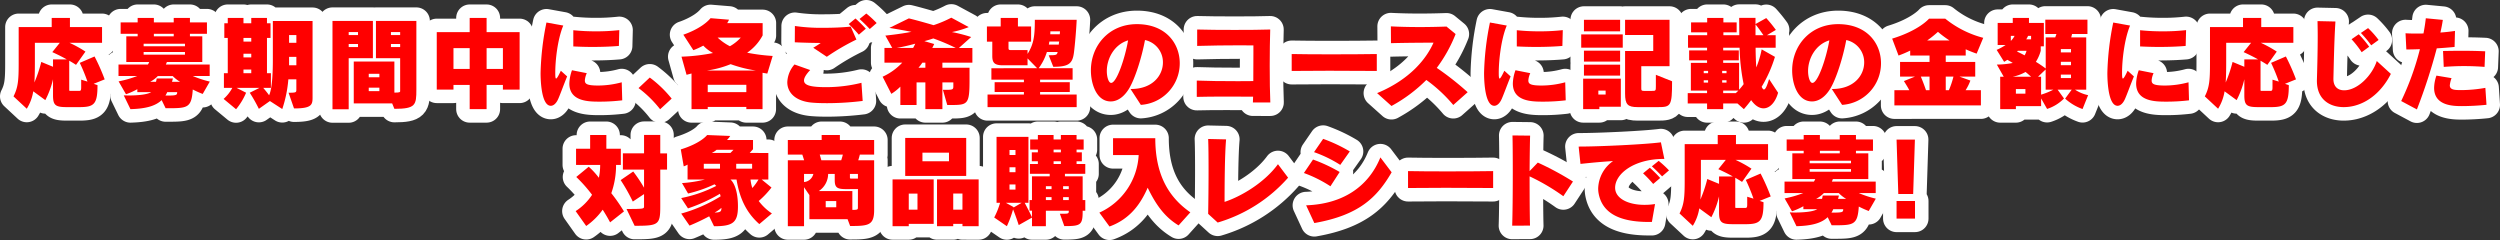 <svg xmlns="http://www.w3.org/2000/svg" viewBox="0 0 720.706 69.192"><rect x="0" y="0" width="720.706" height="69.192" fill="#333333" stroke="none"/><defs><style>.cls-1{fill:none;stroke:#fff;stroke-linecap:round;stroke-linejoin:round;stroke-width:7.788px;}.cls-2{fill:red;}</style></defs><g id="レイヤー_2" data-name="レイヤー 2"><g id="デザイン"><path class="cls-1" d="M19.227,30.88c-3.33,0-3.943-.585-3.943-3.447V22.848a24.917,24.917,0,0,1-2.22,6.017L9.589,26.324A13.6,13.6,0,0,1,7.72,31.347L3.894,27.784c1.344-2.629,1.49-4.731,1.49-9.609V7.807h9.521V5.179h5.256V7.807h9.258v4.527h-9.4a34.694,34.694,0,0,1,4.615,2.541L21.914,18.7s-.672-.467-1.957-1.2v8.382c0,.321.058.321.409.321H22.79c.5,0,.613-.175.613-1.023V22.965l1.811.555a51.145,51.145,0,0,0-2.22-5.4l4.264-1.84a59.853,59.853,0,0,1,2.921,6.6L27,24.162l1.11.38c0,5.491-.964,6.338-5.2,6.338ZM15.284,17.124h3.972c-1.08-.613-2.512-1.343-4.177-2.1l2.162-2.687H10.056V17.65c0,2.424-.029,4.409-.146,6.133A38.307,38.307,0,0,0,11.9,17.854l3.388,1.4Z"/><path class="cls-1" d="M58.434,27.083A27.8,27.8,0,0,1,55.572,25.8c-.351,5.315-1.49,5.4-7.272,5.4h-.556l-1.138-2.336c-1.753,1.664-4.469,2.482-9,2.6l-1.928-3.972c.467,0,.935.029,1.431.029,2.541,0,5.344-.234,6.483-.964h-4V25.71a20.425,20.425,0,0,1-3.271,1.46l-2.133-3.709a32.2,32.2,0,0,0,5.374-1.548h-5.4v-3.3h8.47a4.357,4.357,0,0,0,.38-.73h-6.6V10.465h3.271v-.73H34.778V6.464h4.906V5.179h4.673V6.464h5.724V5.179h4.673V6.464H59.66V9.735H54.754v.73h3.563v7.418H48.1a7.3,7.3,0,0,1-.292.73H60.449v3.3H55.572a29.238,29.238,0,0,0,4.906,1.607ZM53.323,12.6H41.407v.73H53.323Zm0,2.4H41.407v.759H53.323Zm-1.4,8.586a10.145,10.145,0,0,1-2.132-1.665H45.5a8.774,8.774,0,0,1-2.22,1.665H44.97a7.986,7.986,0,0,0,.2-.963h4.672c-.087.35-.175.7-.262.963ZM50.081,9.735H44.357v.73h5.724ZM48.212,26.557a6.418,6.418,0,0,1-.526.993c3.213,0,3.388-.087,3.388-.993Z"/><path class="cls-1" d="M83.184,26.732c2.249,0,2.249-.087,2.249-.992V22.877H83.126a36.049,36.049,0,0,1-1.753,8.557L77.81,29.127l-3.183,2.249A47.508,47.508,0,0,0,72,26.732l2.8-1.4H68.2l2.745,1.4a19.123,19.123,0,0,1-2.891,4.761l-3.592-2.979a11.515,11.515,0,0,0,2.511-3.184H64.551V21.1h1.11V10.932h-.993V6.7h.993V5.179h4.527V6.7h2.248V5.179h4.527V6.7h1.023v4.234H76.963V21.1H78.1V25.33H75.883s.964,1.11,1.693,2.133c.994-2.074,1.082-7.594,1.082-10.018V6.055H90.106V28.134c0,2.1-.292,3.125-5.345,3.125Zm-10.748-15.8H70.188v1.052h2.248Zm0,4.557H70.188V16.54h2.248Zm0,4.555H70.188V21.1h2.248Zm13-9.929h-2.1v2.219h2.1Zm0,6.279h-2.1v2.424h2.1Z"/><path class="cls-1" d="M95.849,31.493V6.026H107.5V16.773h-6.98v14.72Zm7.359-22.254h-2.686v.876h2.686Zm0,3.446h-2.686v.876h2.686ZM113.051,29.8H101.982V17.737h11.711V26.7c1.548,0,1.665-.146,1.665-.409V16.773h-6.98V6.026h11.653v19.83c0,4.41-.205,5.52-6.338,5.52Zm-3.68-8.528h-3.066v.993h3.066Zm0,4h-3.066v.993h3.066Zm5.987-16.033H112.7v.876h2.657Zm0,3.446H112.7v.876h2.657Z"/><path class="cls-1" d="M144.977,25.827V24.484h-4.7v6.98H135.4v-6.98h-4.673v1.343h-4.818V9.267H135.4V5.179h4.878V9.267H149.8v16.56ZM135.4,13.882h-4.673v5.987H135.4Zm9.58,0h-4.7v5.987h4.7Z"/><path class="cls-1" d="M163.492,22.031c-1.081,2.657-1.87,4.877-2.512,6.366-.584,1.4-1.4,2.1-2.19,2.1-2.95,0-2.95-8.5-2.95-9.492a79.984,79.984,0,0,1,1.694-14.515l4.848.876c-1.694,4.06-2.307,10.251-2.307,13.522,0,.7,0,1.753.233,1.753.205,0,.584-.555,1.373-2.249Zm15.887,6.892a54.77,54.77,0,0,1-6.512.38c-3.271,0-8.733-.059-8.733-5.228a12.114,12.114,0,0,1,.759-3.826l4.265.847a6.058,6.058,0,0,0-.555,2.073c0,.993.5,1.49,3.884,1.49a26.375,26.375,0,0,0,6.746-.935Zm-.963-15.683c-2.278.2-4.936.292-7.535.292-1.957,0-3.855-.059-5.608-.146V8.713a63.5,63.5,0,0,0,6.484.321,59.414,59.414,0,0,0,6.776-.351Z"/><path class="cls-1" d="M190.3,31.493a32.663,32.663,0,0,0-6.221-6.1l3.242-3.038a34.03,34.03,0,0,1,6.308,6.075Z"/><path class="cls-1" d="M215.155,31.464v-.643H204.027v.643h-4.673V21.183l-1.431.38-1.46-5.228a54.872,54.872,0,0,0,9.083-1.051,11.08,11.08,0,0,1-2.8-2.132,23.412,23.412,0,0,1-2.862,1.314L196.989,10s5.256-1.665,7.856-4.761l5.315.438a6.625,6.625,0,0,1-.525.993h10.221V10.2a14,14,0,0,1-4.468,4.994,55.244,55.244,0,0,0,7.36.935L221.2,21.213l-1.373-.234V31.464Zm2.774-11.128a38.362,38.362,0,0,1-7.3-1.84,28.608,28.608,0,0,1-6.864,1.84Zm-2.774,4.118H204.027v2.1h11.128Zm-8.266-13.609a14.9,14.9,0,0,0,3.534,2.482,12.724,12.724,0,0,0,3.125-2.482Z"/><path class="cls-1" d="M248.693,29.1a85.54,85.54,0,0,1-10.164.643c-1.489,0-2.92-.03-4.322-.146-4.878-.38-7.243-2.892-7.243-5.9a8.239,8.239,0,0,1,2.073-5.111l4.527,1.606c-1.138,1.2-1.781,2.22-1.781,3.009,0,1.518,2.336,1.927,6.542,1.927a42.507,42.507,0,0,0,10.017-1.256ZM234.441,13.765c.7-.409,1.518-.905,2.161-1.373-2.483-.028-5.14-.087-7.477-.2l.03-4.7a52.33,52.33,0,0,0,8.264.526c2.775,0,5.579-.117,7.827-.351l1.636,3.739a65.247,65.247,0,0,0-8.528,4.965ZM247.583,10a36.023,36.023,0,0,0-2.921-3.067l1.957-1.606a40.416,40.416,0,0,1,2.979,2.95Zm3.154-1.636c-.876-.905-1.9-1.956-2.95-2.891l1.957-1.577a29.879,29.879,0,0,1,2.979,2.745Z"/><path class="cls-1" d="M273.077,30.266l-1.255-4.38h1.343c1.548,0,1.665-.2,1.665-1.023v-1.11h-3.154v7.711h-4.907V23.753h-2.541v6.513h-4.673V24.98a14.151,14.151,0,0,1-2.6,2.074l-2.511-4.936a18.178,18.178,0,0,0,5.666-4.06h-5.14V13.824h2.248l-1.986-3.563s3.914-.38,7.535-1.081c-3.1-.613-6.367-1.139-6.367-1.139L262.009,5.3s2.483.584,7.126,1.956a34.417,34.417,0,0,0,5.111-2.161l5.023,2.716a27.61,27.61,0,0,1-4.848,1.432,45.632,45.632,0,0,1,5.549,1.43l-3.534,3.155h3.885v4.234h-8.645v1.461H279.5v3.417c0,7.184-.468,7.33-5.432,7.33Zm-9.841-16.442c.233-.409.467-.906.613-1.227-2.1.584-4.294,1.051-5.4,1.227Zm3.533,4.234h-.876a11.443,11.443,0,0,1-1.109,1.461h1.985Zm8.762-4.234a59.911,59.911,0,0,0-6.484-2.746c-.759.292-1.869.584-2.57.789l2.833.818s-.175.409-.555,1.139Z"/><path class="cls-1" d="M284.692,30.88V27.258h10.484v-.73h-8.44V23.7h8.44v-.73H285.8v-3.3H299l-2.775-2.833v1.986H289.16c-2.453,0-3.1-.7-3.1-2.687V12.013h-1.548V7.632h3.972V5.179h4.965V7.632h3.8v4.381h-6.513v1.752c0,.672.146.672,1.051.672h4.439v1.11c1.841-2.891,2.1-5.4,2.1-9.843h12.062c-.117,2.833-.5,7.244-.788,9.463-.409,3.154-1.461,4.089-5.958,4.089l-1.315-3.329c2.162,0,2.395-.059,2.571-.935h-3.1a15.635,15.635,0,0,1-2.366,4.673h9.784v3.3h-9.375v.73h8.557v2.833h-8.557v.73h10.543V30.88Zm17.815-18.9c-.03.292-.088.584-.146.876h2.862a8.761,8.761,0,0,1,.117-.876Zm.292-2.95a8.269,8.269,0,0,1-.03.847h2.746c.029-.35.058-.614.058-.847Z"/><path class="cls-1" d="M325.91,25.652h.2c6.162,0,9.141-3.914,9.141-7.652a6.528,6.528,0,0,0-5.169-6.454c-.964,5.14-2.862,11.069-4.556,13.93-1.548,2.6-3.5,3.768-5.315,3.768-4.119,0-5.725-5.082-5.725-8.937,0-7.155,5.2-13.347,13.259-13.347,8.324,0,12.354,5.55,12.354,11.274a11.986,11.986,0,0,1-11.215,12Zm-6.834-5.17c0,1.665.5,3.418,1.256,3.418,1.577,0,3.972-7.039,4.878-12.267C321.238,12.831,319.076,16.861,319.076,20.482Z"/><path class="cls-1" d="M361.189,29.536c.03-.525.03-1.081.059-1.665-2.278,0-5.053-.029-7.739-.029-3.3,0-6.484.029-8.5.088v-4.7c2.57.117,7.418.175,11.886.175,1.548,0,3.067,0,4.41-.029.029-2.716.029-5.549.029-7.8V13.094c-.876-.03-2.219-.03-3.855-.03-3.709,0-8.82.059-12.354.176V8.508c2.775.088,6.835.117,10.806.117,4,0,7.886-.029,10.252-.117-.088,2.629-.147,6.542-.147,10.4,0,4.147.059,8.206.176,10.63Z"/><path class="cls-1" d="M396.907,20.453c-3.388-.029-8.675-.058-13.727-.058-4.147,0-8.148.029-10.807.058V15.576c2.746.059,6.893.087,11.187.087,4.935,0,10.046-.028,13.347-.087Z"/><path class="cls-1" d="M418.955,30.266a42.443,42.443,0,0,0-7.768-7.213,43.549,43.549,0,0,1-10.047,7.5l-4.147-3.709c9.666-4,14.282-10.076,16.267-14.544-3.913,0-9.2.059-12.267.146L400.965,7.6c2.161.117,5.169.2,8.323.2,2.571,0,5.257-.058,7.71-.146l2.629,2.162a41.784,41.784,0,0,1-5.432,9.754,84.918,84.918,0,0,1,8.908,7.009Z"/><path class="cls-1" d="M435.484,22.031c-1.08,2.657-1.869,4.877-2.512,6.366-.584,1.4-1.4,2.1-2.19,2.1-2.95,0-2.95-8.5-2.95-9.492a79.984,79.984,0,0,1,1.694-14.515l4.848.876c-1.694,4.06-2.307,10.251-2.307,13.522,0,.7,0,1.753.233,1.753.2,0,.585-.555,1.373-2.249Zm15.887,6.892a54.77,54.77,0,0,1-6.512.38c-3.271,0-8.733-.059-8.733-5.228a12.09,12.09,0,0,1,.76-3.826l4.264.847a6.058,6.058,0,0,0-.555,2.073c0,.993.5,1.49,3.884,1.49a26.382,26.382,0,0,0,6.747-.935Zm-.963-15.683c-2.278.2-4.936.292-7.536.292-1.956,0-3.854-.059-5.607-.146V8.713a63.5,63.5,0,0,0,6.484.321,59.414,59.414,0,0,0,6.776-.351Z"/><path class="cls-1" d="M455.836,13.736V9.91h11.975v3.826Zm5.229,17.027v.7h-4.673V22.673h10.864v8.09Zm-4.44-21.729V5.7h10.426v3.33Zm0,8.732V14.612h10.426v3.154Zm0,4.031V18.642h10.426V21.8Zm6.25,4.322h-2.1v1.139h2.1Zm9.258,4.761c-2.921,0-3.65-.76-3.65-3.914V14.7H476.6V10.085h-8.119V5.7H481.3V19.08h-8.148v6.338c0,.672.058.789.817.789h2.22c1.138,0,1.168-.029,1.168-1.344v-3.3l4.673,1.869c0,7.156-.351,7.448-4.089,7.448Z"/><path class="cls-1" d="M500.881,29.828h-4.118v1.636h-4.644V29.828h-5.578V26.849h5.578v-.73h-4.672v-8h4.672v-.73H486.95V14.525h5.169v-.76h-5.491V10.144h5.521V9.326h-4.644V6.464h4.644V5.179h4.673V6.464h3.825V9.326h-3.825v.818h4.585c0-1.519-.03-3.184-.03-4.994h4.7V6.931l3.1-1.723a39.578,39.578,0,0,1,2.775,3.417l-2.571,1.519h2.512v3.621h-5.782c0,1.636.088,4.323.2,5.666a26.674,26.674,0,0,0,1.548-5.2l3.826,2.161a38.186,38.186,0,0,1-3.826,8.615c.058.175.35.789.642.789.5,0,.964-1.256,1.49-3.008l2.6,3.942c-.76,2.746-2.365,4.5-4.2,4.5-1.14,0-2.395-.7-3.563-2.365-.906,1.255-2.1,2.6-2.1,2.6Zm-8.47-9.4h-1.255V21.1h1.255Zm0,2.716h-1.255v.672h1.255Zm5.316-2.716h-1.256V21.1h1.256Zm0,2.716h-1.256v.672h1.256Zm3.621,2.716a15.856,15.856,0,0,0,1.314-1.606,58.69,58.69,0,0,1-1.168-10.485h-4.731v.76h4.5v2.862h-4.5v.73h4.585Zm-4.585.263v.73h3.621c.292-.263.584-.555.76-.73Zm11.6-15.975c-1.315-1.957-2.279-3.125-2.279-3.125v3.125Z"/><path class="cls-1" d="M528.071,25.652h.2c6.162,0,9.141-3.914,9.141-7.652a6.529,6.529,0,0,0-5.17-6.454c-.963,5.14-2.862,11.069-4.555,13.93-1.548,2.6-3.5,3.768-5.316,3.768-4.118,0-5.724-5.082-5.724-8.937,0-7.155,5.2-13.347,13.259-13.347,8.324,0,12.354,5.55,12.354,11.274a11.986,11.986,0,0,1-11.215,12Zm-6.835-5.17c0,1.665.5,3.418,1.256,3.418,1.577,0,3.972-7.039,4.877-12.267C523.4,12.831,521.236,16.861,521.236,20.482Z"/><path class="cls-1" d="M546.118,30.383V26h4.292c-.408-.818-.963-1.694-1.547-2.628l3.183-1.285h-4.293V17.854h8.5v-1.84h-5.578V14.583a33.318,33.318,0,0,1-3.359,1.431l-1.84-4.877c7.827-2.395,10.631-5.754,10.631-5.754h4.673a29,29,0,0,0,10.952,5.52l-1.9,4.556a32.477,32.477,0,0,1-3.154-1.256v1.811h-5.753v1.84h8.5v4.235H564.9l3.125,1.139A14.429,14.429,0,0,1,566.649,26h4.41v4.381Zm10.134-8.294h-2.511c.584,1.372,1.109,2.8,1.489,3.913h1.022Zm5.753-10.427a31.467,31.467,0,0,1-3.329-2.482,30.731,30.731,0,0,1-3.1,2.482ZM561.83,26a25.017,25.017,0,0,0,1.314-3.913h-2.219V26Z"/><path class="cls-1" d="M600.363,31.434a14.823,14.823,0,0,1-5.024-3.008l1.9-2.57h-4.06l1.84,2.541a12.082,12.082,0,0,1-4.877,3.008l-1.724-3.037v2.22h-7.271v.876h-4.528V22.118h1.023l-1.986-3.5a25.21,25.21,0,0,0,4.586-.467c-.643-.409-1.2-.7-1.548-.905-.556.35-.935.584-.935.584L575.6,14.379a15.58,15.58,0,0,0,2.569-1.4h-2.277V6.61h4.352V5.179h4.672V6.61h4.293v6.746h-.9v1.285a11.693,11.693,0,0,1-1.4,3.184,32.8,32.8,0,0,1,2.833,1.927V10.786h2.745l.35-.993h-3.212V5.675h12.15V9.793h-4.439l-.235.993h4.323v15.07H598.2a10.9,10.9,0,0,0,3.768,1.577ZM579.685,10.348v1.46a5.98,5.98,0,0,0,1.081-1.46Zm5.842,11.77c-.556-.5-1.081-.964-1.607-1.373a12.191,12.191,0,0,1-3.679,1.373Zm-1.636,3.563h-2.745V27h2.745Zm-2.19-11.04c-.059.059-.147.176-.205.234.526.234,1.285.614,2.162,1.08a4.816,4.816,0,0,0,.554-1.314Zm3.826-4.293h-.877a5.638,5.638,0,0,1-.526.993h1.4Zm4.2,15.508V20.015l-2.191,2.1h.876v5.169a19.942,19.942,0,0,0,3.534-1.431Zm7.3-11.711h-2.921v.964h2.921Zm0,3.68h-2.921v.963h2.921Zm0,3.68h-2.921V22.5h2.921Z"/><path class="cls-1" d="M615.168,22.031c-1.08,2.657-1.869,4.877-2.511,6.366-.584,1.4-1.4,2.1-2.191,2.1-2.949,0-2.949-8.5-2.949-9.492A79.989,79.989,0,0,1,609.21,6.493l4.849.876c-1.694,4.06-2.308,10.251-2.308,13.522,0,.7,0,1.753.234,1.753.205,0,.585-.555,1.373-2.249Zm15.888,6.892a54.775,54.775,0,0,1-6.513.38c-3.27,0-8.732-.059-8.732-5.228a12.09,12.09,0,0,1,.76-3.826l4.263.847a6.051,6.051,0,0,0-.554,2.073c0,.993.5,1.49,3.883,1.49a26.376,26.376,0,0,0,6.747-.935Zm-.964-15.683c-2.277.2-4.935.292-7.534.292-1.957,0-3.856-.059-5.607-.146V8.713a63.445,63.445,0,0,0,6.483.321,59.4,59.4,0,0,0,6.775-.351Z"/><path class="cls-1" d="M650.944,30.88c-3.329,0-3.943-.585-3.943-3.447V22.848a24.958,24.958,0,0,1-2.219,6.017l-3.476-2.541a13.6,13.6,0,0,1-1.869,5.023l-3.826-3.563c1.343-2.629,1.489-4.731,1.489-9.609V7.807h9.521V5.179h5.257V7.807h9.258v4.527h-9.4a34.694,34.694,0,0,1,4.615,2.541L653.63,18.7s-.672-.467-1.956-1.2v8.382c0,.321.058.321.408.321h2.424c.5,0,.614-.175.614-1.023V22.965l1.811.555a51.145,51.145,0,0,0-2.22-5.4l4.264-1.84a60.1,60.1,0,0,1,2.921,6.6l-3.184,1.285,1.11.38c0,5.491-.963,6.338-5.2,6.338ZM647,17.124h3.972c-1.081-.613-2.512-1.343-4.177-2.1l2.161-2.687h-7.184V17.65c0,2.424-.03,4.409-.146,6.133a38.437,38.437,0,0,0,1.986-5.929l3.388,1.4Z"/><path class="cls-1" d="M689.242,21.3c-1.927,3.855-5.4,7.8-10.338,9.142a12.383,12.383,0,0,1-3.243.438c-4.059,0-7.739-2.22-7.739-7.565V23.14c.059-2.249.234-7.8.234-12.85,0-1.461-.03-2.921-.059-4.206l5.17.117c-.38,5.52-.526,14.427-.584,16.414v.175c0,1.956,1.051,3.242,3.1,3.242,3.913,0,8.089-4.352,9.4-8.441Zm-8.412-6.25a29.251,29.251,0,0,0-2.92-3.738l2.074-1.431a29.869,29.869,0,0,1,3.009,3.592Zm2.746-1.986A32.939,32.939,0,0,0,680.6,9.5l2.074-1.4a26.327,26.327,0,0,1,3.037,3.417Z"/><path class="cls-1" d="M692.22,29.127a79.354,79.354,0,0,0,5.4-14.953c-1.46.059-2.833.088-3.913.088l-.234-4.673c.818.058,1.9.088,3.1.088.642,0,1.343,0,2.074-.03.292-1.548.525-3.008.672-4.381l4.906.468c-.176,1.168-.409,2.395-.7,3.651,1.577-.118,3.066-.292,4.206-.468l-.117,4.615c-1.431.146-3.243.292-5.14.408a162.7,162.7,0,0,1-5.725,17.611Zm24.592,1.081c-2.133.234-4.907.38-7.069.38-2.57,0-8.031-.088-8.031-5.258a11.179,11.179,0,0,1,.672-3.533l4.352.73a8.7,8.7,0,0,0-.5,2.073c0,1.344,1.49,1.373,3.359,1.373a40.819,40.819,0,0,0,6.893-.643Zm-.556-10.923c-1.869-.146-3.884-.233-5.958-.233-1.9,0-3.854.087-5.811.233l-.2-4.585c1.781-.029,3.475-.059,5.227-.059,2.132,0,4.352.03,6.922.146Z"/><path class="cls-1" d="M175.881,64.1c-.73-1.373-1.431-2.541-2.132-3.65a19.68,19.68,0,0,1-4.76,4.7l-3.038-4.293a15.915,15.915,0,0,0,4.732-4.7,41.887,41.887,0,0,0-4.556-5.14l3.592-2.95a20.77,20.77,0,0,1,2.92,3.184,17.769,17.769,0,0,0,.38-3.71h-6.951V42.868h4.06V38.926H174.8v3.942h4.176v4.673H177.6a24.114,24.114,0,0,1-1.372,8.149,50.7,50.7,0,0,1,3.651,5.257Zm4.732-3.855c5.052,0,5.052-.059,5.052-.789V55.952l-3.242,2.162a51.861,51.861,0,0,0-3.5-6.192l3.621-2.482a42.781,42.781,0,0,1,3.125,4.673V48.885h-6.1V44.212h6.1V38.9h4.673v5.315H192.3v4.673h-1.957V59.6c0,5.257-.584,5.491-7.389,5.491Z"/><path class="cls-1" d="M218.9,64.6c-3.709-3.271-5.665-7.359-6.57-12.85h-1.753c1.168,1.022,2.161,3.621,2.161,7.769,0,4.7-1.518,5.7-6.892,5.7l-1.4-2.863a62.042,62.042,0,0,1-5.666,2.687l-2.4-3.475A43.9,43.9,0,0,0,207.74,56.6a5.223,5.223,0,0,0-.205-.73,48.1,48.1,0,0,1-9.2,4.206l-1.957-2.979a38.42,38.42,0,0,0,10.105-3.5l-.5-.467a38.7,38.7,0,0,1-7.623,2.658l-1.752-3.009a37.72,37.72,0,0,0,6.6-1.022h-4.994V47.454a5.055,5.055,0,0,1-1.11.5l-.846-4.878c5.87-1.81,7.593-4.147,7.593-4.147l6.658.263a6.92,6.92,0,0,1-.934,1.168h7.506v2.657l-.964,1.081H221.5v7.652h-1.928l2.833,2.308a25.783,25.783,0,0,1-3.68,3.884,15.528,15.528,0,0,0,3.8,3.592ZM207.565,47.22h-4.673v1.4h4.673Zm3.884-4.03h-4.877a5.821,5.821,0,0,1-1.4.905h5.4Zm-5.432,18.078c1.168,0,1.664-.175,1.84-.555a2.032,2.032,0,0,0,.116-.788A10.79,10.79,0,0,1,206.017,61.268ZM216.823,47.22h-4.585v1.4h4.585Zm-.467,4.527a12.518,12.518,0,0,0,.525,2.454,14.6,14.6,0,0,0,1.782-2.454Z"/><path class="cls-1" d="M244.348,63.2H233.337V56.244l-1.548-2.277V65.211h-4.672V46.2h4.7c-.2-.643-.38-1.2-.526-1.635h-4.176V40.357h9.754V38.926h5.257v1.431H252v4.206h-4.117c-.117.467-.264,1.022-.468,1.635H252V60.509c0,4.468-1.635,4.643-6.921,4.643ZM231.789,50.141v2.336a3,3,0,0,0,2.687-2.336Zm15.537,4.352-3.212.029c-2.716,0-3.475-.351-3.475-2.6V50.141h-1.9a5.993,5.993,0,0,1-2.687,4.935h9.667v5.433c1.518,0,1.6-.117,1.6-.672Zm-11.01-9.93c.146.5.292,1.051.468,1.635h5.724a16.176,16.176,0,0,0,.467-1.635Zm4.76,13.405h-3.037v1.781h3.037Zm6.25-7.827h-2.307v.964c0,.35.03.379.438.379h1.869Z"/><path class="cls-1" d="M261.981,64.539v.672h-4.673V51.718h11.857V64.539Zm-1.023-13.814V39.773H278.54V50.725Zm3.535,5.081h-2.512v4.645h2.512Zm9.083-11.8h-7.652V46.49h7.652Zm3.884,21.2v-.672H274.8v.672h-4.673V51.718h12V65.211Zm0-9.405H274.8v4.645h2.658Z"/><path class="cls-1" d="M312.111,60.743v.291c0,3.885-.672,4.147-5.286,4.147l-1.286-3.563h.76c1.81,0,1.81-.058,1.81-.875h-6.6v4.468h-4V62.728l-3.826,2.161c-.672-2.073-1.314-3.8-1.635-4.526a31.579,31.579,0,0,1-1.782,4.848L286.614,62.7a22.479,22.479,0,0,0,1.694-4.235h-1.022V39.451h9.2V58.464H295.4c.38.731,1.256,2.337,2.1,4.176v-1.9h-.7V57.676h.7V50.842h5.111v-.73h-5.7V47.279H299.2V46.49H297.45V43.92H299.2v-.788h-2.22V40.211h2.22V38.926h4.527v1.285h2.1V38.926h4.527v1.285H312.4v2.921h-2.045v.788h1.519v2.57h-1.519v.789h2.512v2.833H307v.73h5.111v6.834h.759v3.067Zm-22.138-2.279,2.22,1.227-.03.146,2.366-1.373Zm2.774-15.216h-1.723V44.68h1.723Zm0,4.965h-1.723v1.431h1.723Zm0,4.965h-1.723v1.49h1.723Zm10.4.5h-1.635v.847h1.635Zm0,3.154h-1.635v.847h1.635Zm2.687-13.7h-2.1v.788h2.1Zm0,3.358h-2.1v.789h2.1Zm2.278,7.185h-1.635v.847h1.635Zm0,3.154h-1.635v.847h1.635Z"/><path class="cls-1" d="M339.766,64.977c-4.264-2.541-6.775-6.454-8.907-10.864-1.928,4.38-4.848,8.937-11.011,11.185l-2.92-4a19.316,19.316,0,0,0,11.331-16.588H320.87V39.831h12.179c0,10.6,3.884,17.056,10.105,21.379Z"/><path class="cls-1" d="M371.336,51.222a43.4,43.4,0,0,1-20.3,12.937l-2.746-2.511c.059-3.1.117-8.032.117-12.53,0-3.709-.029-7.125-.117-9.053l5.17.117c-.38,4.234-.438,12.792-.438,18.019,4.556-1.489,11.389-5.4,15.391-10.864Z"/><path class="cls-1" d="M383.542,53.7a36.679,36.679,0,0,0-7.651-3.826l2.629-3.885a46.156,46.156,0,0,1,7.681,3.593Zm17.641-4.03c-4.235,7.3-9.463,12.382-22.284,14.631l-2.365-5.11c10.834-.38,18.078-5.608,21.407-13.815Zm-14.808-2.133a36.334,36.334,0,0,0-7.563-3.679l2.628-3.826a43.3,43.3,0,0,1,7.681,3.621Z"/><path class="cls-1" d="M430.446,54.2c-3.388-.03-8.675-.059-13.727-.059-4.147,0-8.148.029-10.807.059V49.323c2.747.059,6.893.087,11.187.087,4.935,0,10.046-.028,13.347-.087Z"/><path class="cls-1" d="M435.935,65.065c.116-3.184.175-9.667.175-15.45,0-4.585-.03-8.762-.088-10.572l5.082.058c-.059,1.694-.117,5.7-.147,10.222l2.367-2.453a87.413,87.413,0,0,1,10.133,5.461l-2.774,4.235a60.755,60.755,0,0,0-9.726-5.724c0,5.286.03,11.185.118,14.193Z"/><path class="cls-1" d="M475.273,63.984c-8.85,0-13.435-2.833-14.428-8.265a7.851,7.851,0,0,1-.117-1.431,9.964,9.964,0,0,1,4.294-7.856c-3.738.233-5.988.467-9.4.817l-.526-4.994c6.278,0,19.362-.642,23.714-1.226l.993,4.789h-.175c-8.673,0-14.018,4.352-14.018,8.3,0,3.066,3.709,4.935,8.44,4.935a18.574,18.574,0,0,0,3.067-.233l-.906,5.169Zm1.314-10.952a36.326,36.326,0,0,0-2.921-3.066l1.957-1.607a40.615,40.615,0,0,1,2.979,2.95Zm2.57-2.19c-.876-.906-1.9-1.957-2.95-2.891l1.956-1.578a29.782,29.782,0,0,1,2.98,2.745Z"/><path class="cls-1" d="M499.512,64.627c-3.329,0-3.942-.585-3.942-3.447V56.6a24.959,24.959,0,0,1-2.22,6.017l-3.476-2.541a13.6,13.6,0,0,1-1.869,5.023l-3.826-3.563c1.344-2.629,1.489-4.731,1.489-9.609V41.555h9.522V38.926h5.257v2.629H509.7v4.526h-9.4a34.609,34.609,0,0,1,4.615,2.541L502.2,52.448s-.672-.467-1.956-1.2v8.382c0,.321.057.321.408.321h2.424c.5,0,.614-.175.614-1.023V56.712l1.81.555a51.3,51.3,0,0,0-2.219-5.4l4.263-1.84a59.853,59.853,0,0,1,2.921,6.6l-3.183,1.285,1.109.38c0,5.491-.963,6.338-5.2,6.338ZM495.57,50.871h3.971c-1.081-.613-2.511-1.343-4.176-2.1l2.161-2.687h-7.185V51.4c0,2.424-.029,4.409-.145,6.133a38.361,38.361,0,0,0,1.985-5.929L495.57,53Z"/><path class="cls-1" d="M538.719,60.83a27.783,27.783,0,0,1-2.861-1.285c-.351,5.315-1.49,5.4-7.273,5.4h-.554l-1.14-2.336c-1.752,1.664-4.468,2.482-9,2.6l-1.928-3.972c.468,0,.935.029,1.432.029,2.541,0,5.344-.234,6.483-.964h-4v-.847a20.345,20.345,0,0,1-3.271,1.46l-2.132-3.709a32.227,32.227,0,0,0,5.374-1.548h-5.4v-3.3h8.469a4.284,4.284,0,0,0,.38-.73h-6.6V44.212h3.271v-.73h-4.907V40.211h4.907V38.926h4.673v1.285h5.724V38.926h4.672v1.285h4.907v3.271h-4.907v.73H538.6V51.63H528.381a7.819,7.819,0,0,1-.292.73h12.646v3.3h-4.877a29.208,29.208,0,0,0,4.906,1.607Zm-5.11-14.486H521.693v.73h11.916Zm0,2.395H521.693V49.5h11.916Zm-1.4,8.587a10.175,10.175,0,0,1-2.131-1.666h-4.293a8.817,8.817,0,0,1-2.22,1.666h1.694a8.052,8.052,0,0,0,.2-.964h4.673c-.088.35-.175.7-.263.964Zm-1.839-13.844h-5.724v.73h5.724ZM528.5,60.3a6.367,6.367,0,0,1-.525.993c3.213,0,3.388-.087,3.388-.993Z"/><path class="cls-1" d="M547.246,55.924l-.5-15.684h5.287l-.5,15.684Zm-.5,7.1V57.939h5.316V63.02Z"/><path class="cls-2" d="M19.227,30.88c-3.33,0-3.943-.585-3.943-3.447V22.848a24.917,24.917,0,0,1-2.22,6.017L9.589,26.324A13.6,13.6,0,0,1,7.72,31.347L3.894,27.784c1.344-2.629,1.49-4.731,1.49-9.609V7.807h9.521V5.179h5.256V7.807h9.258v4.527h-9.4a34.694,34.694,0,0,1,4.615,2.541L21.914,18.7s-.672-.467-1.957-1.2v8.382c0,.321.058.321.409.321H22.79c.5,0,.613-.175.613-1.023V22.965l1.811.555a51.145,51.145,0,0,0-2.22-5.4l4.264-1.84a59.853,59.853,0,0,1,2.921,6.6L27,24.162l1.11.38c0,5.491-.964,6.338-5.2,6.338ZM15.284,17.124h3.972c-1.08-.613-2.512-1.343-4.177-2.1l2.162-2.687H10.056V17.65c0,2.424-.029,4.409-.146,6.133A38.307,38.307,0,0,0,11.9,17.854l3.388,1.4Z"/><path class="cls-2" d="M58.434,27.083A27.8,27.8,0,0,1,55.572,25.8c-.351,5.315-1.49,5.4-7.272,5.4h-.556l-1.138-2.336c-1.753,1.664-4.469,2.482-9,2.6l-1.928-3.972c.467,0,.935.029,1.431.029,2.541,0,5.344-.234,6.483-.964h-4V25.71a20.425,20.425,0,0,1-3.271,1.46l-2.133-3.709a32.2,32.2,0,0,0,5.374-1.548h-5.4v-3.3h8.47a4.357,4.357,0,0,0,.38-.73h-6.6V10.465h3.271v-.73H34.778V6.464h4.906V5.179h4.673V6.464h5.724V5.179h4.673V6.464H59.66V9.735H54.754v.73h3.563v7.418H48.1a7.3,7.3,0,0,1-.292.73H60.449v3.3H55.572a29.238,29.238,0,0,0,4.906,1.607ZM53.323,12.6H41.407v.73H53.323Zm0,2.4H41.407v.759H53.323Zm-1.4,8.586a10.145,10.145,0,0,1-2.132-1.665H45.5a8.774,8.774,0,0,1-2.22,1.665H44.97a7.986,7.986,0,0,0,.2-.963h4.672c-.087.35-.175.7-.262.963ZM50.081,9.735H44.357v.73h5.724ZM48.212,26.557a6.418,6.418,0,0,1-.526.993c3.213,0,3.388-.087,3.388-.993Z"/><path class="cls-2" d="M83.184,26.732c2.249,0,2.249-.087,2.249-.992V22.877H83.126a36.049,36.049,0,0,1-1.753,8.557L77.81,29.127l-3.183,2.249A47.508,47.508,0,0,0,72,26.732l2.8-1.4H68.2l2.745,1.4a19.123,19.123,0,0,1-2.891,4.761l-3.592-2.979a11.515,11.515,0,0,0,2.511-3.184H64.551V21.1h1.11V10.932h-.993V6.7h.993V5.179h4.527V6.7h2.248V5.179h4.527V6.7h1.023v4.234H76.963V21.1H78.1V25.33H75.883s.964,1.11,1.693,2.133c.994-2.074,1.082-7.594,1.082-10.018V6.055H90.106V28.134c0,2.1-.292,3.125-5.345,3.125Zm-10.748-15.8H70.188v1.052h2.248Zm0,4.557H70.188V16.54h2.248Zm0,4.555H70.188V21.1h2.248Zm13-9.929h-2.1v2.219h2.1Zm0,6.279h-2.1v2.424h2.1Z"/><path class="cls-2" d="M95.849,31.493V6.026H107.5V16.773h-6.98v14.72Zm7.359-22.254h-2.686v.876h2.686Zm0,3.446h-2.686v.876h2.686ZM113.051,29.8H101.982V17.737h11.711V26.7c1.548,0,1.665-.146,1.665-.409V16.773h-6.98V6.026h11.653v19.83c0,4.41-.205,5.52-6.338,5.52Zm-3.68-8.528h-3.066v.993h3.066Zm0,4h-3.066v.993h3.066Zm5.987-16.033H112.7v.876h2.657Zm0,3.446H112.7v.876h2.657Z"/><path class="cls-2" d="M144.977,25.827V24.484h-4.7v6.98H135.4v-6.98h-4.673v1.343h-4.818V9.267H135.4V5.179h4.878V9.267H149.8v16.56ZM135.4,13.882h-4.673v5.987H135.4Zm9.58,0h-4.7v5.987h4.7Z"/><path class="cls-2" d="M163.492,22.031c-1.081,2.657-1.87,4.877-2.512,6.366-.584,1.4-1.4,2.1-2.19,2.1-2.95,0-2.95-8.5-2.95-9.492a79.984,79.984,0,0,1,1.694-14.515l4.848.876c-1.694,4.06-2.307,10.251-2.307,13.522,0,.7,0,1.753.233,1.753.205,0,.584-.555,1.373-2.249Zm15.887,6.892a54.77,54.77,0,0,1-6.512.38c-3.271,0-8.733-.059-8.733-5.228a12.114,12.114,0,0,1,.759-3.826l4.265.847a6.058,6.058,0,0,0-.555,2.073c0,.993.5,1.49,3.884,1.49a26.375,26.375,0,0,0,6.746-.935Zm-.963-15.683c-2.278.2-4.936.292-7.535.292-1.957,0-3.855-.059-5.608-.146V8.713a63.5,63.5,0,0,0,6.484.321,59.414,59.414,0,0,0,6.776-.351Z"/><path class="cls-2" d="M190.3,31.493a32.663,32.663,0,0,0-6.221-6.1l3.242-3.038a34.03,34.03,0,0,1,6.308,6.075Z"/><path class="cls-2" d="M215.155,31.464v-.643H204.027v.643h-4.673V21.183l-1.431.38-1.46-5.228a54.872,54.872,0,0,0,9.083-1.051,11.08,11.08,0,0,1-2.8-2.132,23.412,23.412,0,0,1-2.862,1.314L196.989,10s5.256-1.665,7.856-4.761l5.315.438a6.625,6.625,0,0,1-.525.993h10.221V10.2a14,14,0,0,1-4.468,4.994,55.244,55.244,0,0,0,7.36.935L221.2,21.213l-1.373-.234V31.464Zm2.774-11.128a38.362,38.362,0,0,1-7.3-1.84,28.608,28.608,0,0,1-6.864,1.84Zm-2.774,4.118H204.027v2.1h11.128Zm-8.266-13.609a14.9,14.9,0,0,0,3.534,2.482,12.724,12.724,0,0,0,3.125-2.482Z"/><path class="cls-2" d="M248.693,29.1a85.54,85.54,0,0,1-10.164.643c-1.489,0-2.92-.03-4.322-.146-4.878-.38-7.243-2.892-7.243-5.9a8.239,8.239,0,0,1,2.073-5.111l4.527,1.606c-1.138,1.2-1.781,2.22-1.781,3.009,0,1.518,2.336,1.927,6.542,1.927a42.507,42.507,0,0,0,10.017-1.256ZM234.441,13.765c.7-.409,1.518-.905,2.161-1.373-2.483-.028-5.14-.087-7.477-.2l.03-4.7a52.33,52.33,0,0,0,8.264.526c2.775,0,5.579-.117,7.827-.351l1.636,3.739a65.247,65.247,0,0,0-8.528,4.965ZM247.583,10a36.023,36.023,0,0,0-2.921-3.067l1.957-1.606a40.416,40.416,0,0,1,2.979,2.95Zm3.154-1.636c-.876-.905-1.9-1.956-2.95-2.891l1.957-1.577a29.879,29.879,0,0,1,2.979,2.745Z"/><path class="cls-2" d="M273.077,30.266l-1.255-4.38h1.343c1.548,0,1.665-.2,1.665-1.023v-1.11h-3.154v7.711h-4.907V23.753h-2.541v6.513h-4.673V24.98a14.151,14.151,0,0,1-2.6,2.074l-2.511-4.936a18.178,18.178,0,0,0,5.666-4.06h-5.14V13.824h2.248l-1.986-3.563s3.914-.38,7.535-1.081c-3.1-.613-6.367-1.139-6.367-1.139L262.009,5.3s2.483.584,7.126,1.956a34.417,34.417,0,0,0,5.111-2.161l5.023,2.716a27.61,27.61,0,0,1-4.848,1.432,45.632,45.632,0,0,1,5.549,1.43l-3.534,3.155h3.885v4.234h-8.645v1.461H279.5v3.417c0,7.184-.468,7.33-5.432,7.33Zm-9.841-16.442c.233-.409.467-.906.613-1.227-2.1.584-4.294,1.051-5.4,1.227Zm3.533,4.234h-.876a11.443,11.443,0,0,1-1.109,1.461h1.985Zm8.762-4.234a59.911,59.911,0,0,0-6.484-2.746c-.759.292-1.869.584-2.57.789l2.833.818s-.175.409-.555,1.139Z"/><path class="cls-2" d="M284.692,30.88V27.258h10.484v-.73h-8.44V23.7h8.44v-.73H285.8v-3.3H299l-2.775-2.833v1.986H289.16c-2.453,0-3.1-.7-3.1-2.687V12.013h-1.548V7.632h3.972V5.179h4.965V7.632h3.8v4.381h-6.513v1.752c0,.672.146.672,1.051.672h4.439v1.11c1.841-2.891,2.1-5.4,2.1-9.843h12.062c-.117,2.833-.5,7.244-.788,9.463-.409,3.154-1.461,4.089-5.958,4.089l-1.315-3.329c2.162,0,2.395-.059,2.571-.935h-3.1a15.635,15.635,0,0,1-2.366,4.673h9.784v3.3h-9.375v.73h8.557v2.833h-8.557v.73h10.543V30.88Zm17.815-18.9c-.03.292-.088.584-.146.876h2.862a8.761,8.761,0,0,1,.117-.876Zm.292-2.95a8.269,8.269,0,0,1-.03.847h2.746c.029-.35.058-.614.058-.847Z"/><path class="cls-2" d="M325.91,25.652h.2c6.162,0,9.141-3.914,9.141-7.652a6.528,6.528,0,0,0-5.169-6.454c-.964,5.14-2.862,11.069-4.556,13.93-1.548,2.6-3.5,3.768-5.315,3.768-4.119,0-5.725-5.082-5.725-8.937,0-7.155,5.2-13.347,13.259-13.347,8.324,0,12.354,5.55,12.354,11.274a11.986,11.986,0,0,1-11.215,12Zm-6.834-5.17c0,1.665.5,3.418,1.256,3.418,1.577,0,3.972-7.039,4.878-12.267C321.238,12.831,319.076,16.861,319.076,20.482Z"/><path class="cls-2" d="M361.189,29.536c.03-.525.03-1.081.059-1.665-2.278,0-5.053-.029-7.739-.029-3.3,0-6.484.029-8.5.088v-4.7c2.57.117,7.418.175,11.886.175,1.548,0,3.067,0,4.41-.029.029-2.716.029-5.549.029-7.8V13.094c-.876-.03-2.219-.03-3.855-.03-3.709,0-8.82.059-12.354.176V8.508c2.775.088,6.835.117,10.806.117,4,0,7.886-.029,10.252-.117-.088,2.629-.147,6.542-.147,10.4,0,4.147.059,8.206.176,10.63Z"/><path class="cls-2" d="M396.907,20.453c-3.388-.029-8.675-.058-13.727-.058-4.147,0-8.148.029-10.807.058V15.576c2.746.059,6.893.087,11.187.087,4.935,0,10.046-.028,13.347-.087Z"/><path class="cls-2" d="M418.955,30.266a42.443,42.443,0,0,0-7.768-7.213,43.549,43.549,0,0,1-10.047,7.5l-4.147-3.709c9.666-4,14.282-10.076,16.267-14.544-3.913,0-9.2.059-12.267.146L400.965,7.6c2.161.117,5.169.2,8.323.2,2.571,0,5.257-.058,7.71-.146l2.629,2.162a41.784,41.784,0,0,1-5.432,9.754,84.918,84.918,0,0,1,8.908,7.009Z"/><path class="cls-2" d="M435.484,22.031c-1.08,2.657-1.869,4.877-2.512,6.366-.584,1.4-1.4,2.1-2.19,2.1-2.95,0-2.95-8.5-2.95-9.492a79.984,79.984,0,0,1,1.694-14.515l4.848.876c-1.694,4.06-2.307,10.251-2.307,13.522,0,.7,0,1.753.233,1.753.2,0,.585-.555,1.373-2.249Zm15.887,6.892a54.77,54.77,0,0,1-6.512.38c-3.271,0-8.733-.059-8.733-5.228a12.09,12.09,0,0,1,.76-3.826l4.264.847a6.058,6.058,0,0,0-.555,2.073c0,.993.5,1.49,3.884,1.49a26.382,26.382,0,0,0,6.747-.935Zm-.963-15.683c-2.278.2-4.936.292-7.536.292-1.956,0-3.854-.059-5.607-.146V8.713a63.5,63.5,0,0,0,6.484.321,59.414,59.414,0,0,0,6.776-.351Z"/><path class="cls-2" d="M455.836,13.736V9.91h11.975v3.826Zm5.229,17.027v.7h-4.673V22.673h10.864v8.09Zm-4.44-21.729V5.7h10.426v3.33Zm0,8.732V14.612h10.426v3.154Zm0,4.031V18.642h10.426V21.8Zm6.25,4.322h-2.1v1.139h2.1Zm9.258,4.761c-2.921,0-3.65-.76-3.65-3.914V14.7H476.6V10.085h-8.119V5.7H481.3V19.08h-8.148v6.338c0,.672.058.789.817.789h2.22c1.138,0,1.168-.029,1.168-1.344v-3.3l4.673,1.869c0,7.156-.351,7.448-4.089,7.448Z"/><path class="cls-2" d="M500.881,29.828h-4.118v1.636h-4.644V29.828h-5.578V26.849h5.578v-.73h-4.672v-8h4.672v-.73H486.95V14.525h5.169v-.76h-5.491V10.144h5.521V9.326h-4.644V6.464h4.644V5.179h4.673V6.464h3.825V9.326h-3.825v.818h4.585c0-1.519-.03-3.184-.03-4.994h4.7V6.931l3.1-1.723a39.578,39.578,0,0,1,2.775,3.417l-2.571,1.519h2.512v3.621h-5.782c0,1.636.088,4.323.2,5.666a26.674,26.674,0,0,0,1.548-5.2l3.826,2.161a38.186,38.186,0,0,1-3.826,8.615c.058.175.35.789.642.789.5,0,.964-1.256,1.49-3.008l2.6,3.942c-.76,2.746-2.365,4.5-4.2,4.5-1.14,0-2.395-.7-3.563-2.365-.906,1.255-2.1,2.6-2.1,2.6Zm-8.47-9.4h-1.255V21.1h1.255Zm0,2.716h-1.255v.672h1.255Zm5.316-2.716h-1.256V21.1h1.256Zm0,2.716h-1.256v.672h1.256Zm3.621,2.716a15.856,15.856,0,0,0,1.314-1.606,58.69,58.69,0,0,1-1.168-10.485h-4.731v.76h4.5v2.862h-4.5v.73h4.585Zm-4.585.263v.73h3.621c.292-.263.584-.555.76-.73Zm11.6-15.975c-1.315-1.957-2.279-3.125-2.279-3.125v3.125Z"/><path class="cls-2" d="M528.071,25.652h.2c6.162,0,9.141-3.914,9.141-7.652a6.529,6.529,0,0,0-5.17-6.454c-.963,5.14-2.862,11.069-4.555,13.93-1.548,2.6-3.5,3.768-5.316,3.768-4.118,0-5.724-5.082-5.724-8.937,0-7.155,5.2-13.347,13.259-13.347,8.324,0,12.354,5.55,12.354,11.274a11.986,11.986,0,0,1-11.215,12Zm-6.835-5.17c0,1.665.5,3.418,1.256,3.418,1.577,0,3.972-7.039,4.877-12.267C523.4,12.831,521.236,16.861,521.236,20.482Z"/><path class="cls-2" d="M546.118,30.383V26h4.292c-.408-.818-.963-1.694-1.547-2.628l3.183-1.285h-4.293V17.854h8.5v-1.84h-5.578V14.583a33.318,33.318,0,0,1-3.359,1.431l-1.84-4.877c7.827-2.395,10.631-5.754,10.631-5.754h4.673a29,29,0,0,0,10.952,5.52l-1.9,4.556a32.477,32.477,0,0,1-3.154-1.256v1.811h-5.753v1.84h8.5v4.235H564.9l3.125,1.139A14.429,14.429,0,0,1,566.649,26h4.41v4.381Zm10.134-8.294h-2.511c.584,1.372,1.109,2.8,1.489,3.913h1.022Zm5.753-10.427a31.467,31.467,0,0,1-3.329-2.482,30.731,30.731,0,0,1-3.1,2.482ZM561.83,26a25.017,25.017,0,0,0,1.314-3.913h-2.219V26Z"/><path class="cls-2" d="M600.363,31.434a14.823,14.823,0,0,1-5.024-3.008l1.9-2.57h-4.06l1.84,2.541a12.082,12.082,0,0,1-4.877,3.008l-1.724-3.037v2.22h-7.271v.876h-4.528V22.118h1.023l-1.986-3.5a25.21,25.21,0,0,0,4.586-.467c-.643-.409-1.2-.7-1.548-.905-.556.35-.935.584-.935.584L575.6,14.379a15.58,15.58,0,0,0,2.569-1.4h-2.277V6.61h4.352V5.179h4.672V6.61h4.293v6.746h-.9v1.285a11.693,11.693,0,0,1-1.4,3.184,32.8,32.8,0,0,1,2.833,1.927V10.786h2.745l.35-.993h-3.212V5.675h12.15V9.793h-4.439l-.235.993h4.323v15.07H598.2a10.9,10.9,0,0,0,3.768,1.577ZM579.685,10.348v1.46a5.98,5.98,0,0,0,1.081-1.46Zm5.842,11.77c-.556-.5-1.081-.964-1.607-1.373a12.191,12.191,0,0,1-3.679,1.373Zm-1.636,3.563h-2.745V27h2.745Zm-2.19-11.04c-.059.059-.147.176-.205.234.526.234,1.285.614,2.162,1.08a4.816,4.816,0,0,0,.554-1.314Zm3.826-4.293h-.877a5.638,5.638,0,0,1-.526.993h1.4Zm4.2,15.508V20.015l-2.191,2.1h.876v5.169a19.942,19.942,0,0,0,3.534-1.431Zm7.3-11.711h-2.921v.964h2.921Zm0,3.68h-2.921v.963h2.921Zm0,3.68h-2.921V22.5h2.921Z"/><path class="cls-2" d="M615.168,22.031c-1.08,2.657-1.869,4.877-2.511,6.366-.584,1.4-1.4,2.1-2.191,2.1-2.949,0-2.949-8.5-2.949-9.492A79.989,79.989,0,0,1,609.21,6.493l4.849.876c-1.694,4.06-2.308,10.251-2.308,13.522,0,.7,0,1.753.234,1.753.205,0,.585-.555,1.373-2.249Zm15.888,6.892a54.775,54.775,0,0,1-6.513.38c-3.27,0-8.732-.059-8.732-5.228a12.09,12.09,0,0,1,.76-3.826l4.263.847a6.051,6.051,0,0,0-.554,2.073c0,.993.5,1.49,3.883,1.49a26.376,26.376,0,0,0,6.747-.935Zm-.964-15.683c-2.277.2-4.935.292-7.534.292-1.957,0-3.856-.059-5.607-.146V8.713a63.445,63.445,0,0,0,6.483.321,59.4,59.4,0,0,0,6.775-.351Z"/><path class="cls-2" d="M650.944,30.88c-3.329,0-3.943-.585-3.943-3.447V22.848a24.958,24.958,0,0,1-2.219,6.017l-3.476-2.541a13.6,13.6,0,0,1-1.869,5.023l-3.826-3.563c1.343-2.629,1.489-4.731,1.489-9.609V7.807h9.521V5.179h5.257V7.807h9.258v4.527h-9.4a34.694,34.694,0,0,1,4.615,2.541L653.63,18.7s-.672-.467-1.956-1.2v8.382c0,.321.058.321.408.321h2.424c.5,0,.614-.175.614-1.023V22.965l1.811.555a51.145,51.145,0,0,0-2.22-5.4l4.264-1.84a60.1,60.1,0,0,1,2.921,6.6l-3.184,1.285,1.11.38c0,5.491-.963,6.338-5.2,6.338ZM647,17.124h3.972c-1.081-.613-2.512-1.343-4.177-2.1l2.161-2.687h-7.184V17.65c0,2.424-.03,4.409-.146,6.133a38.437,38.437,0,0,0,1.986-5.929l3.388,1.4Z"/><path class="cls-2" d="M689.242,21.3c-1.927,3.855-5.4,7.8-10.338,9.142a12.383,12.383,0,0,1-3.243.438c-4.059,0-7.739-2.22-7.739-7.565V23.14c.059-2.249.234-7.8.234-12.85,0-1.461-.03-2.921-.059-4.206l5.17.117c-.38,5.52-.526,14.427-.584,16.414v.175c0,1.956,1.051,3.242,3.1,3.242,3.913,0,8.089-4.352,9.4-8.441Zm-8.412-6.25a29.251,29.251,0,0,0-2.92-3.738l2.074-1.431a29.869,29.869,0,0,1,3.009,3.592Zm2.746-1.986A32.939,32.939,0,0,0,680.6,9.5l2.074-1.4a26.327,26.327,0,0,1,3.037,3.417Z"/><path class="cls-2" d="M692.22,29.127a79.354,79.354,0,0,0,5.4-14.953c-1.46.059-2.833.088-3.913.088l-.234-4.673c.818.058,1.9.088,3.1.088.642,0,1.343,0,2.074-.03.292-1.548.525-3.008.672-4.381l4.906.468c-.176,1.168-.409,2.395-.7,3.651,1.577-.118,3.066-.292,4.206-.468l-.117,4.615c-1.431.146-3.243.292-5.14.408a162.7,162.7,0,0,1-5.725,17.611Zm24.592,1.081c-2.133.234-4.907.38-7.069.38-2.57,0-8.031-.088-8.031-5.258a11.179,11.179,0,0,1,.672-3.533l4.352.73a8.7,8.7,0,0,0-.5,2.073c0,1.344,1.49,1.373,3.359,1.373a40.819,40.819,0,0,0,6.893-.643Zm-.556-10.923c-1.869-.146-3.884-.233-5.958-.233-1.9,0-3.854.087-5.811.233l-.2-4.585c1.781-.029,3.475-.059,5.227-.059,2.132,0,4.352.03,6.922.146Z"/><path class="cls-2" d="M175.881,64.1c-.73-1.373-1.431-2.541-2.132-3.65a19.68,19.68,0,0,1-4.76,4.7l-3.038-4.293a15.915,15.915,0,0,0,4.732-4.7,41.887,41.887,0,0,0-4.556-5.14l3.592-2.95a20.77,20.77,0,0,1,2.92,3.184,17.769,17.769,0,0,0,.38-3.71h-6.951V42.868h4.06V38.926H174.8v3.942h4.176v4.673H177.6a24.114,24.114,0,0,1-1.372,8.149,50.7,50.7,0,0,1,3.651,5.257Zm4.732-3.855c5.052,0,5.052-.059,5.052-.789V55.952l-3.242,2.162a51.861,51.861,0,0,0-3.5-6.192l3.621-2.482a42.781,42.781,0,0,1,3.125,4.673V48.885h-6.1V44.212h6.1V38.9h4.673v5.315H192.3v4.673h-1.957V59.6c0,5.257-.584,5.491-7.389,5.491Z"/><path class="cls-2" d="M218.9,64.6c-3.709-3.271-5.665-7.359-6.57-12.85h-1.753c1.168,1.022,2.161,3.621,2.161,7.769,0,4.7-1.518,5.7-6.892,5.7l-1.4-2.863a62.042,62.042,0,0,1-5.666,2.687l-2.4-3.475A43.9,43.9,0,0,0,207.74,56.6a5.223,5.223,0,0,0-.205-.73,48.1,48.1,0,0,1-9.2,4.206l-1.957-2.979a38.42,38.42,0,0,0,10.105-3.5l-.5-.467a38.7,38.7,0,0,1-7.623,2.658l-1.752-3.009a37.72,37.72,0,0,0,6.6-1.022h-4.994V47.454a5.055,5.055,0,0,1-1.11.5l-.846-4.878c5.87-1.81,7.593-4.147,7.593-4.147l6.658.263a6.92,6.92,0,0,1-.934,1.168h7.506v2.657l-.964,1.081H221.5v7.652h-1.928l2.833,2.308a25.783,25.783,0,0,1-3.68,3.884,15.528,15.528,0,0,0,3.8,3.592ZM207.565,47.22h-4.673v1.4h4.673Zm3.884-4.03h-4.877a5.821,5.821,0,0,1-1.4.905h5.4Zm-5.432,18.078c1.168,0,1.664-.175,1.84-.555a2.032,2.032,0,0,0,.116-.788A10.79,10.79,0,0,1,206.017,61.268ZM216.823,47.22h-4.585v1.4h4.585Zm-.467,4.527a12.518,12.518,0,0,0,.525,2.454,14.6,14.6,0,0,0,1.782-2.454Z"/><path class="cls-2" d="M244.348,63.2H233.337V56.244l-1.548-2.277V65.211h-4.672V46.2h4.7c-.2-.643-.38-1.2-.526-1.635h-4.176V40.357h9.754V38.926h5.257v1.431H252v4.206h-4.117c-.117.467-.264,1.022-.468,1.635H252V60.509c0,4.468-1.635,4.643-6.921,4.643ZM231.789,50.141v2.336a3,3,0,0,0,2.687-2.336Zm15.537,4.352-3.212.029c-2.716,0-3.475-.351-3.475-2.6V50.141h-1.9a5.993,5.993,0,0,1-2.687,4.935h9.667v5.433c1.518,0,1.6-.117,1.6-.672Zm-11.01-9.93c.146.5.292,1.051.468,1.635h5.724a16.176,16.176,0,0,0,.467-1.635Zm4.76,13.405h-3.037v1.781h3.037Zm6.25-7.827h-2.307v.964c0,.35.03.379.438.379h1.869Z"/><path class="cls-2" d="M261.981,64.539v.672h-4.673V51.718h11.857V64.539Zm-1.023-13.814V39.773H278.54V50.725Zm3.535,5.081h-2.512v4.645h2.512Zm9.083-11.8h-7.652V46.49h7.652Zm3.884,21.2v-.672H274.8v.672h-4.673V51.718h12V65.211Zm0-9.405H274.8v4.645h2.658Z"/><path class="cls-2" d="M312.111,60.743v.291c0,3.885-.672,4.147-5.286,4.147l-1.286-3.563h.76c1.81,0,1.81-.058,1.81-.875h-6.6v4.468h-4V62.728l-3.826,2.161c-.672-2.073-1.314-3.8-1.635-4.526a31.579,31.579,0,0,1-1.782,4.848L286.614,62.7a22.479,22.479,0,0,0,1.694-4.235h-1.022V39.451h9.2V58.464H295.4c.38.731,1.256,2.337,2.1,4.176v-1.9h-.7V57.676h.7V50.842h5.111v-.73h-5.7V47.279H299.2V46.49H297.45V43.92H299.2v-.788h-2.22V40.211h2.22V38.926h4.527v1.285h2.1V38.926h4.527v1.285H312.4v2.921h-2.045v.788h1.519v2.57h-1.519v.789h2.512v2.833H307v.73h5.111v6.834h.759v3.067Zm-22.138-2.279,2.22,1.227-.03.146,2.366-1.373Zm2.774-15.216h-1.723V44.68h1.723Zm0,4.965h-1.723v1.431h1.723Zm0,4.965h-1.723v1.49h1.723Zm10.4.5h-1.635v.847h1.635Zm0,3.154h-1.635v.847h1.635Zm2.687-13.7h-2.1v.788h2.1Zm0,3.358h-2.1v.789h2.1Zm2.278,7.185h-1.635v.847h1.635Zm0,3.154h-1.635v.847h1.635Z"/><path class="cls-2" d="M339.766,64.977c-4.264-2.541-6.775-6.454-8.907-10.864-1.928,4.38-4.848,8.937-11.011,11.185l-2.92-4a19.316,19.316,0,0,0,11.331-16.588H320.87V39.831h12.179c0,10.6,3.884,17.056,10.105,21.379Z"/><path class="cls-2" d="M371.336,51.222a43.4,43.4,0,0,1-20.3,12.937l-2.746-2.511c.059-3.1.117-8.032.117-12.53,0-3.709-.029-7.125-.117-9.053l5.17.117c-.38,4.234-.438,12.792-.438,18.019,4.556-1.489,11.389-5.4,15.391-10.864Z"/><path class="cls-2" d="M383.542,53.7a36.679,36.679,0,0,0-7.651-3.826l2.629-3.885a46.156,46.156,0,0,1,7.681,3.593Zm17.641-4.03c-4.235,7.3-9.463,12.382-22.284,14.631l-2.365-5.11c10.834-.38,18.078-5.608,21.407-13.815Zm-14.808-2.133a36.334,36.334,0,0,0-7.563-3.679l2.628-3.826a43.3,43.3,0,0,1,7.681,3.621Z"/><path class="cls-2" d="M430.446,54.2c-3.388-.03-8.675-.059-13.727-.059-4.147,0-8.148.029-10.807.059V49.323c2.747.059,6.893.087,11.187.087,4.935,0,10.046-.028,13.347-.087Z"/><path class="cls-2" d="M435.935,65.065c.116-3.184.175-9.667.175-15.45,0-4.585-.03-8.762-.088-10.572l5.082.058c-.059,1.694-.117,5.7-.147,10.222l2.367-2.453a87.413,87.413,0,0,1,10.133,5.461l-2.774,4.235a60.755,60.755,0,0,0-9.726-5.724c0,5.286.03,11.185.118,14.193Z"/><path class="cls-2" d="M475.273,63.984c-8.85,0-13.435-2.833-14.428-8.265a7.851,7.851,0,0,1-.117-1.431,9.964,9.964,0,0,1,4.294-7.856c-3.738.233-5.988.467-9.4.817l-.526-4.994c6.278,0,19.362-.642,23.714-1.226l.993,4.789h-.175c-8.673,0-14.018,4.352-14.018,8.3,0,3.066,3.709,4.935,8.44,4.935a18.574,18.574,0,0,0,3.067-.233l-.906,5.169Zm1.314-10.952a36.326,36.326,0,0,0-2.921-3.066l1.957-1.607a40.615,40.615,0,0,1,2.979,2.95Zm2.57-2.19c-.876-.906-1.9-1.957-2.95-2.891l1.956-1.578a29.782,29.782,0,0,1,2.98,2.745Z"/><path class="cls-2" d="M499.512,64.627c-3.329,0-3.942-.585-3.942-3.447V56.6a24.959,24.959,0,0,1-2.22,6.017l-3.476-2.541a13.6,13.6,0,0,1-1.869,5.023l-3.826-3.563c1.344-2.629,1.489-4.731,1.489-9.609V41.555h9.522V38.926h5.257v2.629H509.7v4.526h-9.4a34.609,34.609,0,0,1,4.615,2.541L502.2,52.448s-.672-.467-1.956-1.2v8.382c0,.321.057.321.408.321h2.424c.5,0,.614-.175.614-1.023V56.712l1.81.555a51.3,51.3,0,0,0-2.219-5.4l4.263-1.84a59.853,59.853,0,0,1,2.921,6.6l-3.183,1.285,1.109.38c0,5.491-.963,6.338-5.2,6.338ZM495.57,50.871h3.971c-1.081-.613-2.511-1.343-4.176-2.1l2.161-2.687h-7.185V51.4c0,2.424-.029,4.409-.145,6.133a38.361,38.361,0,0,0,1.985-5.929L495.57,53Z"/><path class="cls-2" d="M538.719,60.83a27.783,27.783,0,0,1-2.861-1.285c-.351,5.315-1.49,5.4-7.273,5.4h-.554l-1.14-2.336c-1.752,1.664-4.468,2.482-9,2.6l-1.928-3.972c.468,0,.935.029,1.432.029,2.541,0,5.344-.234,6.483-.964h-4v-.847a20.345,20.345,0,0,1-3.271,1.46l-2.132-3.709a32.227,32.227,0,0,0,5.374-1.548h-5.4v-3.3h8.469a4.284,4.284,0,0,0,.38-.73h-6.6V44.212h3.271v-.73h-4.907V40.211h4.907V38.926h4.673v1.285h5.724V38.926h4.672v1.285h4.907v3.271h-4.907v.73H538.6V51.63H528.381a7.819,7.819,0,0,1-.292.73h12.646v3.3h-4.877a29.208,29.208,0,0,0,4.906,1.607Zm-5.11-14.486H521.693v.73h11.916Zm0,2.395H521.693V49.5h11.916Zm-1.4,8.587a10.175,10.175,0,0,1-2.131-1.666h-4.293a8.817,8.817,0,0,1-2.22,1.666h1.694a8.052,8.052,0,0,0,.2-.964h4.673c-.088.35-.175.7-.263.964Zm-1.839-13.844h-5.724v.73h5.724ZM528.5,60.3a6.367,6.367,0,0,1-.525.993c3.213,0,3.388-.087,3.388-.993Z"/><path class="cls-2" d="M547.246,55.924l-.5-15.684h5.287l-.5,15.684Zm-.5,7.1V57.939h5.316V63.02Z"/></g></g></svg>